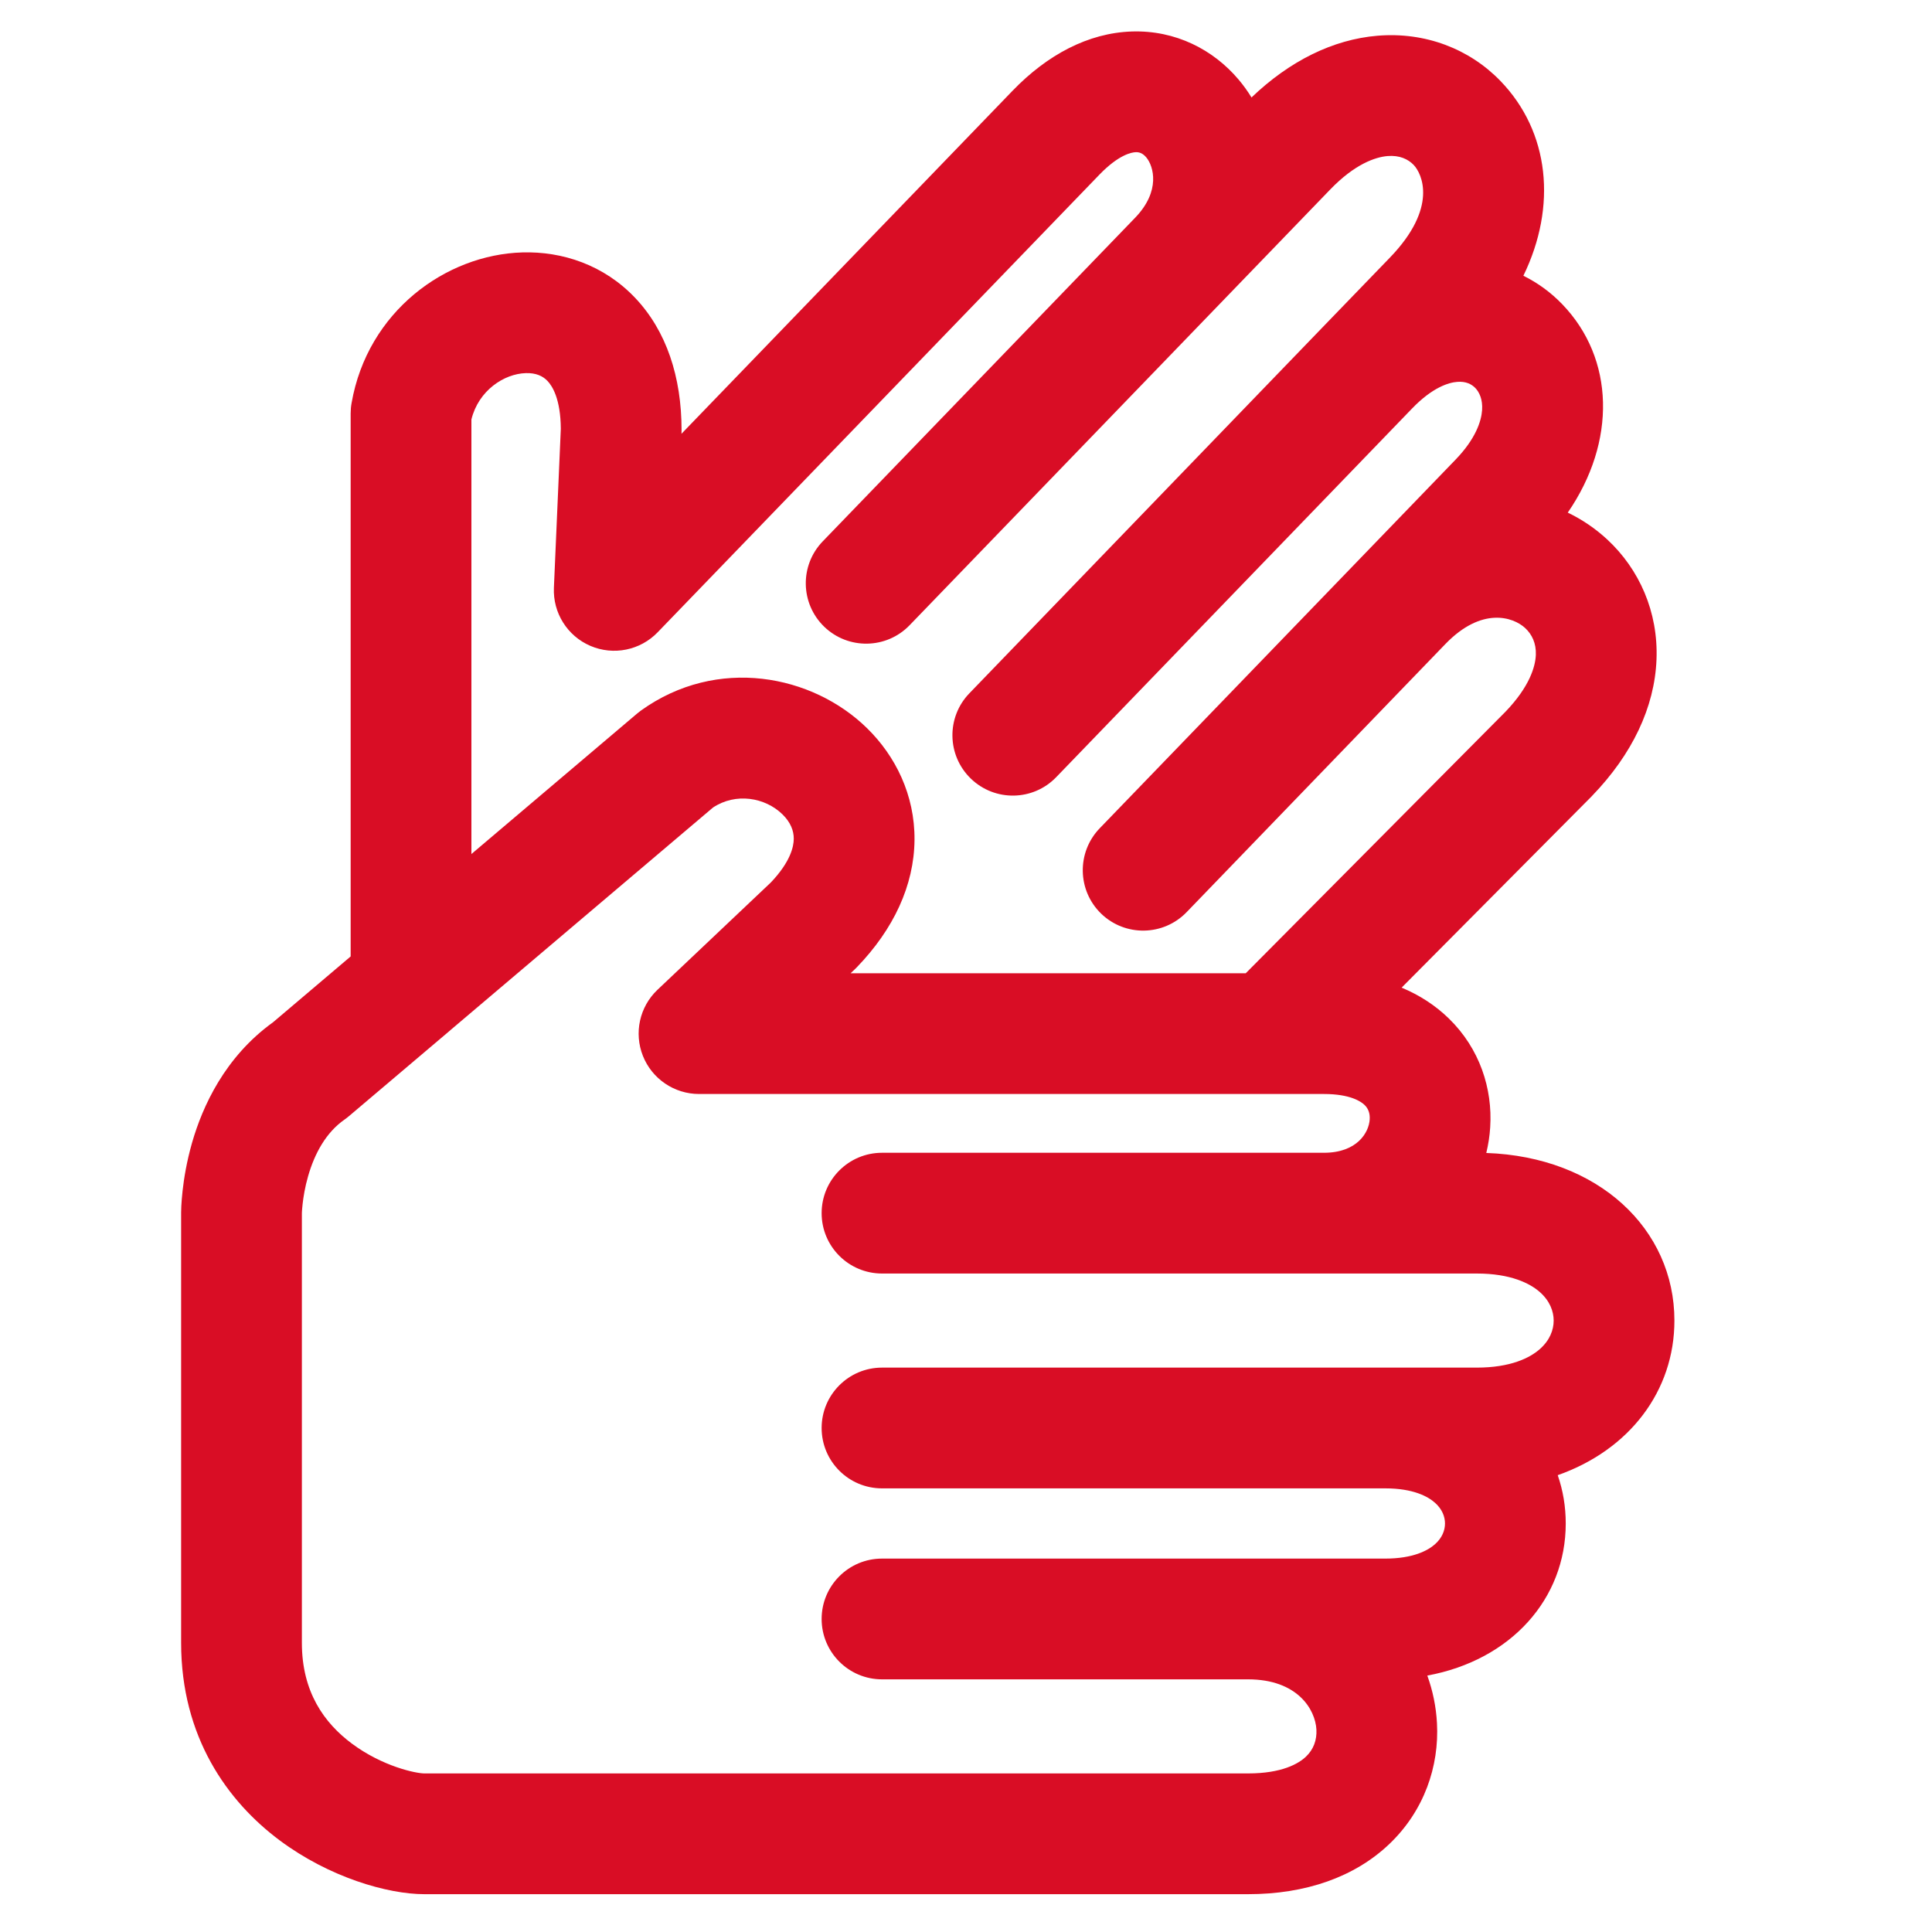 <svg width="40" height="40" viewBox="0 0 40 40" fill="none" xmlns="http://www.w3.org/2000/svg">
<path fill-rule="evenodd" clip-rule="evenodd" d="M25.641 1.644C25.741 1.762 25.831 1.887 25.911 2.018C26.703 1.26 27.599 0.817 28.517 0.74C29.506 0.657 30.423 1.011 31.067 1.678C32.082 2.73 32.24 4.27 31.54 5.709C31.839 5.857 32.11 6.055 32.343 6.297C33.432 7.425 33.469 9.146 32.459 10.613C32.754 10.755 33.03 10.941 33.278 11.171C33.937 11.783 34.335 12.666 34.296 13.656C34.257 14.643 33.794 15.617 32.961 16.479L32.949 16.492L29.019 20.448C29.386 20.601 29.714 20.812 29.994 21.084C30.638 21.71 30.904 22.542 30.853 23.338C30.842 23.518 30.814 23.696 30.772 23.871C33.095 23.951 34.667 25.447 34.667 27.341C34.667 28.798 33.737 30.019 32.251 30.542C32.36 30.856 32.417 31.192 32.417 31.542C32.417 33.101 31.283 34.372 29.551 34.691C29.665 35.007 29.733 35.338 29.751 35.677C29.799 36.569 29.486 37.489 28.767 38.176C28.048 38.863 27.031 39.217 25.839 39.217H8.789L8.789 37.967L8.789 36.717H25.839C26.541 36.717 26.886 36.515 27.04 36.368C27.194 36.221 27.266 36.029 27.255 35.809C27.232 35.391 26.862 34.769 25.839 34.769H18.261C17.571 34.769 17.011 34.209 17.011 33.519C17.011 32.829 17.571 32.269 18.261 32.269H28.68C29.257 32.269 29.565 32.101 29.712 31.97C29.861 31.836 29.917 31.681 29.917 31.542C29.917 31.404 29.861 31.248 29.712 31.115C29.565 30.983 29.258 30.815 28.681 30.815H18.261C17.571 30.815 17.011 30.256 17.011 29.565C17.011 28.875 17.571 28.315 18.261 28.315H30.575C31.276 28.315 31.675 28.113 31.88 27.932C32.087 27.75 32.167 27.535 32.167 27.341C32.167 27.148 32.087 26.933 31.88 26.75C31.675 26.57 31.276 26.367 30.575 26.367H18.262L18.261 25.117L18.261 23.867H27.408C28.102 23.867 28.341 23.444 28.358 23.179C28.367 23.045 28.325 22.948 28.252 22.877C28.178 22.806 27.955 22.65 27.408 22.65H14.473C13.961 22.65 13.5 22.337 13.311 21.862C13.122 21.387 13.241 20.844 13.613 20.492L15.959 18.271C16.364 17.845 16.433 17.531 16.434 17.368C16.436 17.199 16.367 17.024 16.202 16.862C15.84 16.507 15.231 16.407 14.762 16.719L9.324 21.329C9.32 21.333 9.316 21.336 9.312 21.34L7.229 23.105C7.199 23.131 7.167 23.155 7.135 23.178C6.751 23.445 6.514 23.88 6.379 24.351C6.314 24.577 6.281 24.783 6.265 24.93C6.257 25.003 6.253 25.059 6.251 25.092C6.25 25.109 6.25 25.12 6.25 25.124V34.013C6.25 35.031 6.713 35.673 7.286 36.1C7.92 36.572 8.609 36.717 8.789 36.717L8.789 37.967L8.789 39.217C8.022 39.217 6.816 38.867 5.792 38.104C4.708 37.296 3.75 35.961 3.75 34.013V25.117H5C3.75 25.117 3.75 25.118 3.75 25.117L3.75 25.116L3.75 25.113L3.75 25.109L3.75 25.097L3.751 25.066C3.751 25.041 3.752 25.008 3.754 24.969C3.758 24.89 3.766 24.784 3.78 24.656C3.808 24.401 3.864 24.052 3.976 23.66C4.192 22.908 4.654 21.884 5.654 21.164L7.26 19.802V8.559C7.26 8.487 7.266 8.415 7.279 8.345C7.609 6.45 9.228 5.271 10.817 5.226C11.64 5.202 12.502 5.483 13.151 6.168C13.798 6.851 14.111 7.804 14.111 8.904C14.111 8.922 14.111 8.94 14.11 8.958L14.109 8.981L20.964 1.879C21.684 1.133 22.531 0.682 23.431 0.652C24.34 0.622 25.121 1.03 25.641 1.644ZM9.76 17.682L13.19 14.774C13.216 14.752 13.242 14.732 13.269 14.712C14.848 13.577 16.823 13.969 17.952 15.077C18.537 15.65 18.942 16.456 18.934 17.391C18.925 18.33 18.503 19.236 17.74 20.026C17.727 20.04 17.713 20.053 17.7 20.066L17.611 20.15H25.792L31.168 14.737C31.67 14.215 31.788 13.8 31.798 13.558C31.807 13.319 31.718 13.134 31.577 13.003C31.329 12.773 30.678 12.556 29.927 13.332C29.926 13.333 29.926 13.334 29.925 13.334L24.567 18.886C24.087 19.382 23.296 19.396 22.799 18.917C22.303 18.437 22.289 17.646 22.768 17.149L30.136 9.516C30.554 9.083 30.669 8.718 30.685 8.493C30.701 8.266 30.625 8.117 30.545 8.033C30.466 7.952 30.347 7.892 30.172 7.906C29.992 7.919 29.656 8.021 29.236 8.457L21.868 16.09C21.389 16.587 20.598 16.601 20.101 16.121C19.604 15.642 19.59 14.85 20.07 14.354L27.437 6.72C27.438 6.72 27.438 6.72 27.438 6.719L28.777 5.333C29.78 4.294 29.439 3.592 29.268 3.414C29.153 3.295 28.976 3.21 28.726 3.231C28.471 3.253 28.047 3.398 27.54 3.924L18.832 12.945C18.353 13.441 17.562 13.455 17.065 12.976C16.568 12.496 16.554 11.705 17.034 11.208L23.502 4.508C24.036 3.954 23.884 3.439 23.732 3.258C23.659 3.172 23.588 3.148 23.514 3.151C23.431 3.153 23.163 3.201 22.763 3.615L13.616 13.091C13.255 13.465 12.701 13.577 12.223 13.372C11.746 13.167 11.445 12.688 11.468 12.169L11.611 8.878C11.607 8.261 11.435 7.991 11.336 7.888C11.239 7.785 11.097 7.719 10.887 7.725C10.434 7.738 9.906 8.087 9.76 8.685V17.682ZM18.261 25.117L18.261 23.867C17.571 23.867 17.011 24.427 17.011 25.117C17.011 25.808 17.572 26.367 18.262 26.367L18.261 25.117Z" fill="#D90D25"/>
</svg>
